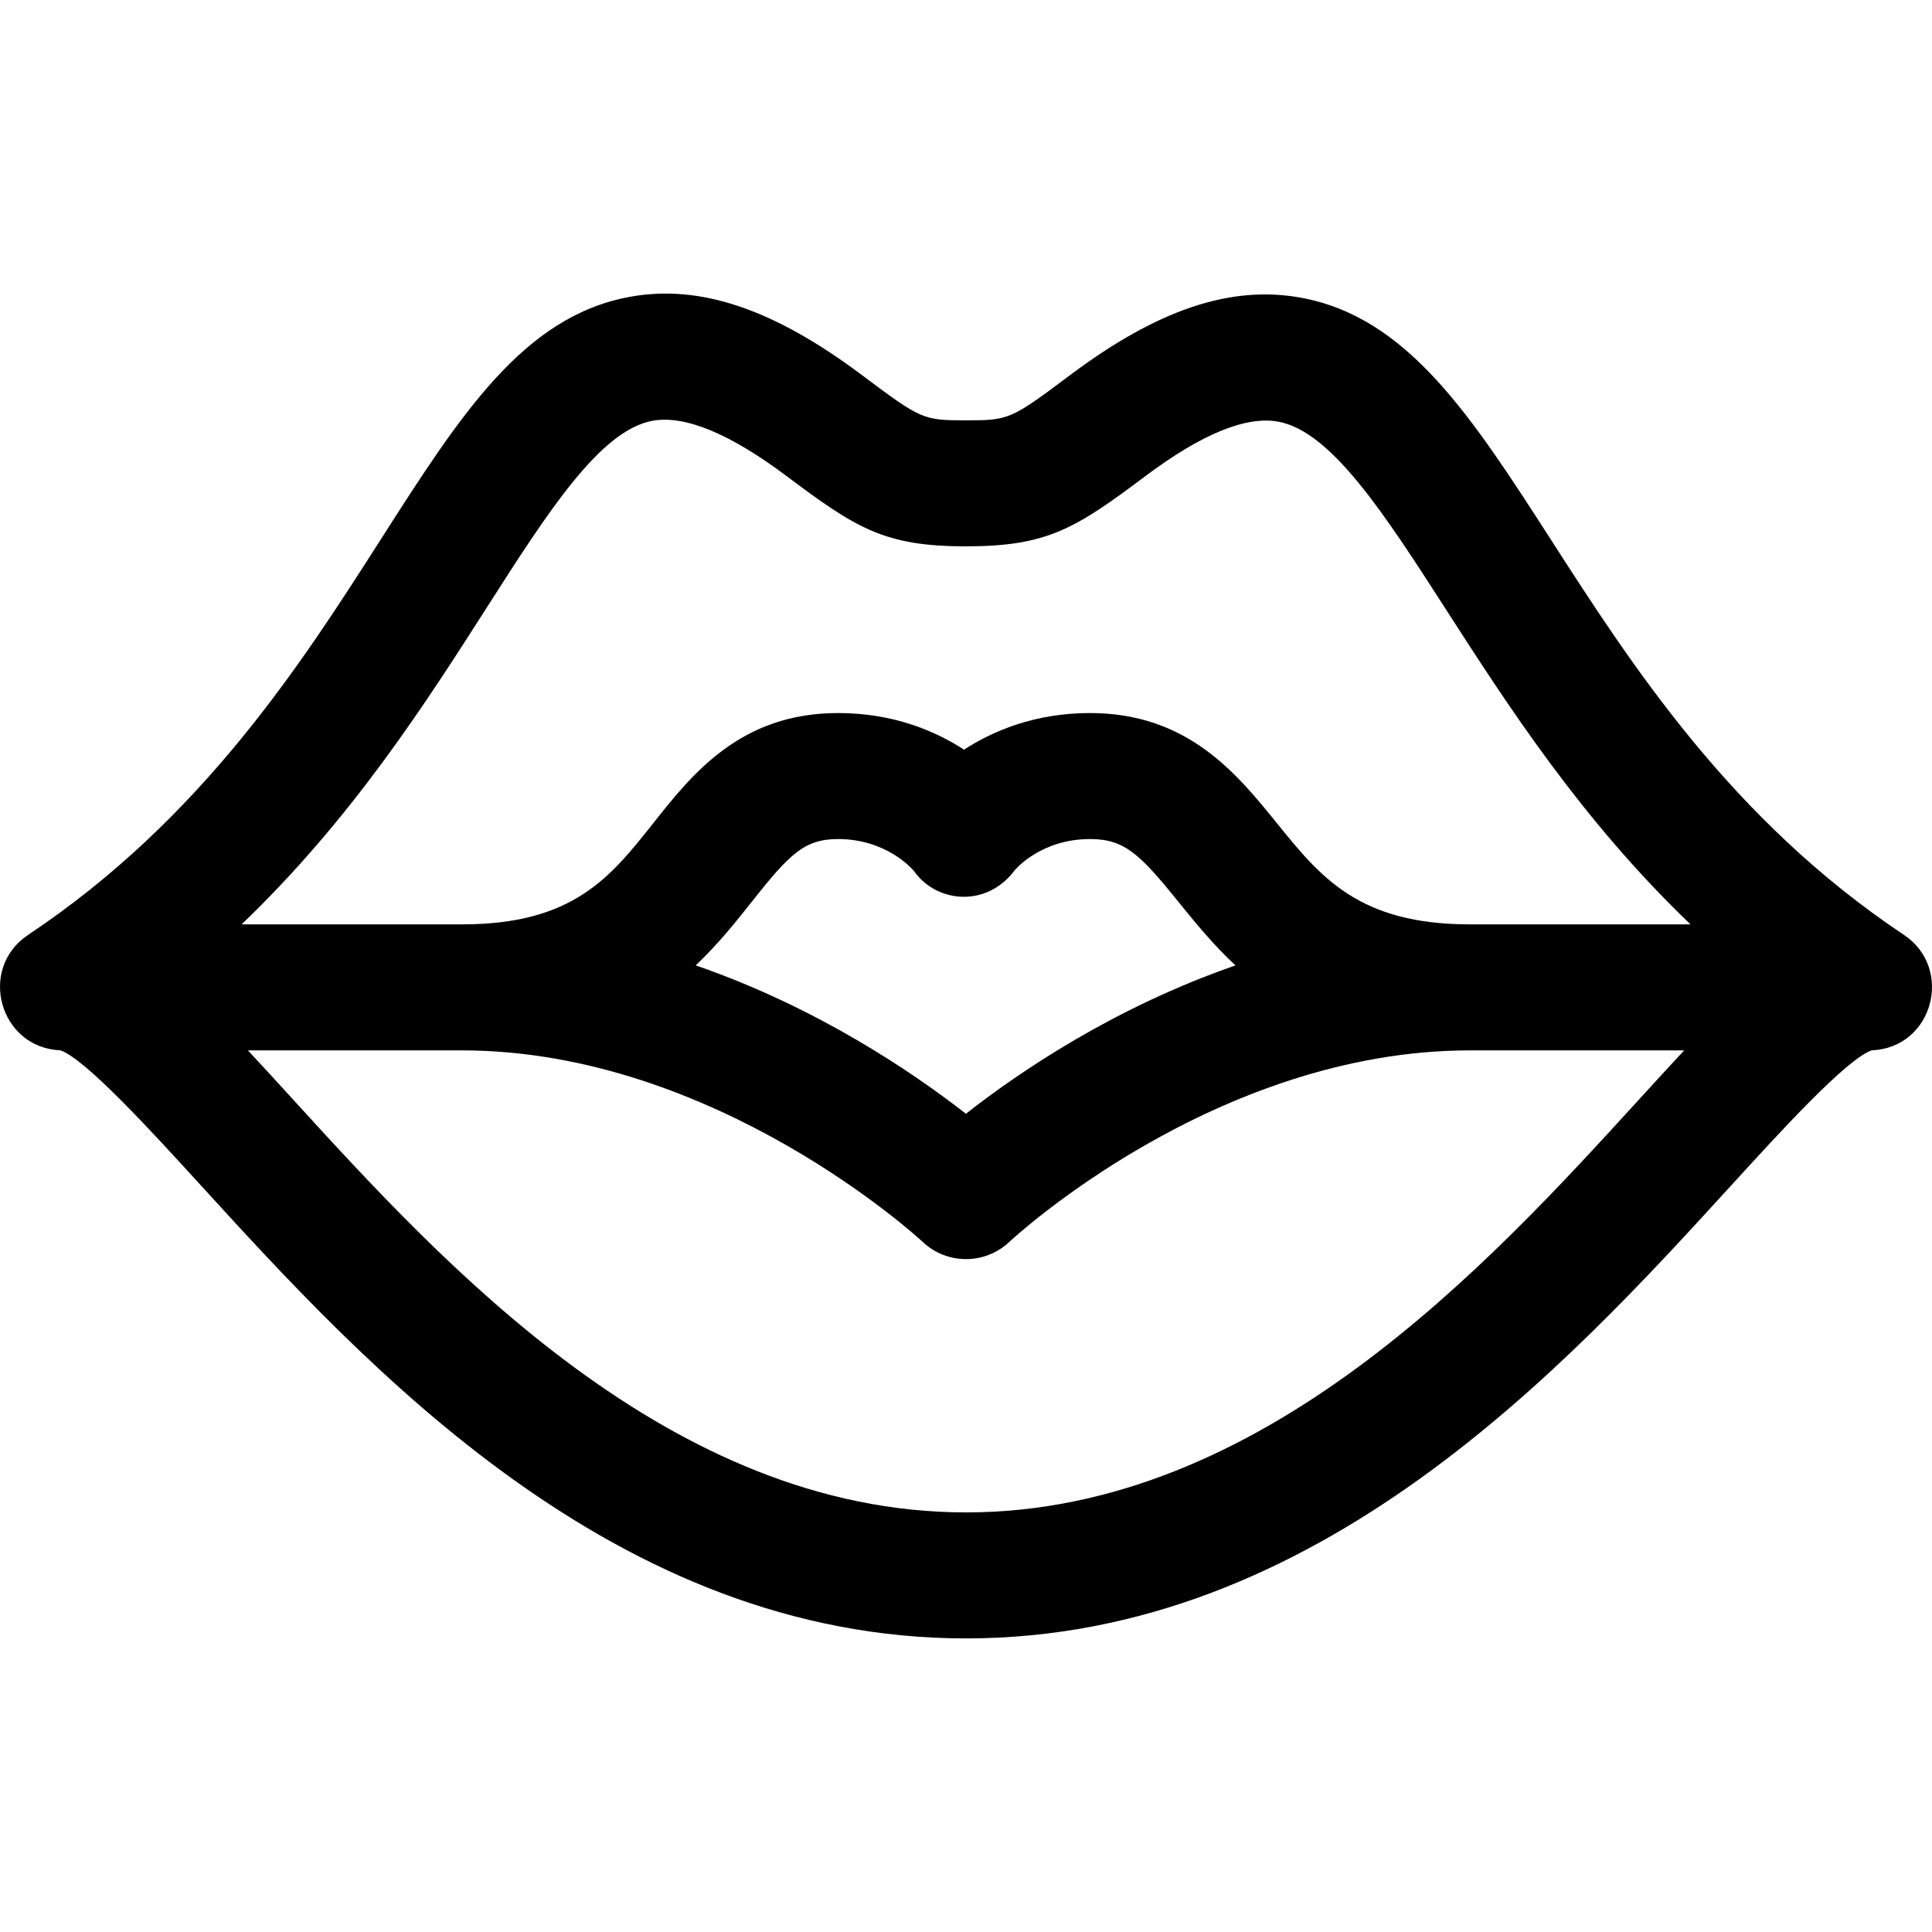 <?xml version="1.0" encoding="iso-8859-1"?>
<!-- Uploaded to: SVG Repo, www.svgrepo.com, Generator: SVG Repo Mixer Tools -->
<svg fill="#000000" height="800px" width="800px" version="1.1" id="Layer_1" xmlns="http://www.w3.org/2000/svg" xmlns:xlink="http://www.w3.org/1999/xlink" 
	 viewBox="0 0 511.998 511.998" xml:space="preserve">
<g>
	<g>
		<path d="M504.605,247.786c-0.007-0.004-0.013-0.01-0.02-0.016c-45.798-30.531-72.19-71.529-93.394-104.472
			c-21.341-33.149-38.195-59.334-66.603-64.436c-18.495-3.322-37.896,3.212-61.033,20.565
			c-15.656,11.742-16.171,11.966-27.549,11.966s-11.894-0.224-27.549-11.966c-23.382-17.537-42.913-24.141-61.451-20.78
			c-28.261,5.121-44.917,31.177-66.005,64.166c-21.129,33.054-47.426,74.191-93.573,104.956c-0.007,0.004-0.013,0.01-0.02,0.016
			c-13.362,8.958-7.527,29.89,8.585,30.559c6.631,2.253,24.248,21.558,37.159,35.704c43.664,47.844,109.649,120.146,202.856,120.146
			c93.215,0,159.202-72.303,202.867-120.147c12.911-14.146,30.528-33.45,37.158-35.703
			C512.36,277.664,517.793,256.631,504.605,247.786z M434.206,291.538c-39.71,43.51-99.72,109.264-178.202,109.264
			c-78.474,0-138.482-65.752-178.191-109.263c-4.265-4.674-8.285-9.076-12.116-13.179h56.734c67.263,0,121.581,50.27,122.099,50.758
			c3.214,3.039,7.336,4.556,11.463,4.556c4.14,0,8.28-1.527,11.505-4.575c0.536-0.508,54.444-50.738,122.079-50.738h56.743
			C442.49,282.464,438.471,286.865,434.206,291.538z M184.368,255.831c5.983-5.657,10.726-11.635,14.959-16.981
			c9.87-12.463,13.814-16.493,22.761-16.493c12.367,0,19.152,7.341,20.104,8.446c5.994,8.565,19.297,9.747,26.67-0.127
			c0.062-0.083,6.804-8.319,20.014-8.319c9.193,0,13.265,4.08,23.47,16.698c4.276,5.287,9.061,11.195,15.059,16.793
			c-32.397,11.205-57.662,28.508-71.43,39.311C242.153,284.363,216.777,267.04,184.368,255.831z M389.575,244.967
			c-29.503,0-39.589-12.471-51.268-26.912c-10.482-12.961-23.528-29.092-49.434-29.092c-14.526,0-25.638,4.672-33.393,9.703
			c-7.755-5.032-18.867-9.703-33.393-9.703c-25.852,0-38.654,16.165-48.94,29.155c-11.409,14.407-21.263,26.849-50.718,26.849
			H64.023c29.171-27.957,48.605-58.345,65.11-84.167c16.043-25.096,29.898-46.771,43.823-49.294
			c8.513-1.543,20.452,3.379,35.461,14.636c18.472,13.854,25.96,18.645,47.585,18.645c21.625,0,29.113-4.791,47.585-18.645
			c14.785-11.089,26.589-15.942,35.095-14.411c14.099,2.531,28.153,24.364,44.425,49.642c16.519,25.66,35.957,55.849,64.892,83.593
			H389.575z"/>
	</g>
</g>
</svg>